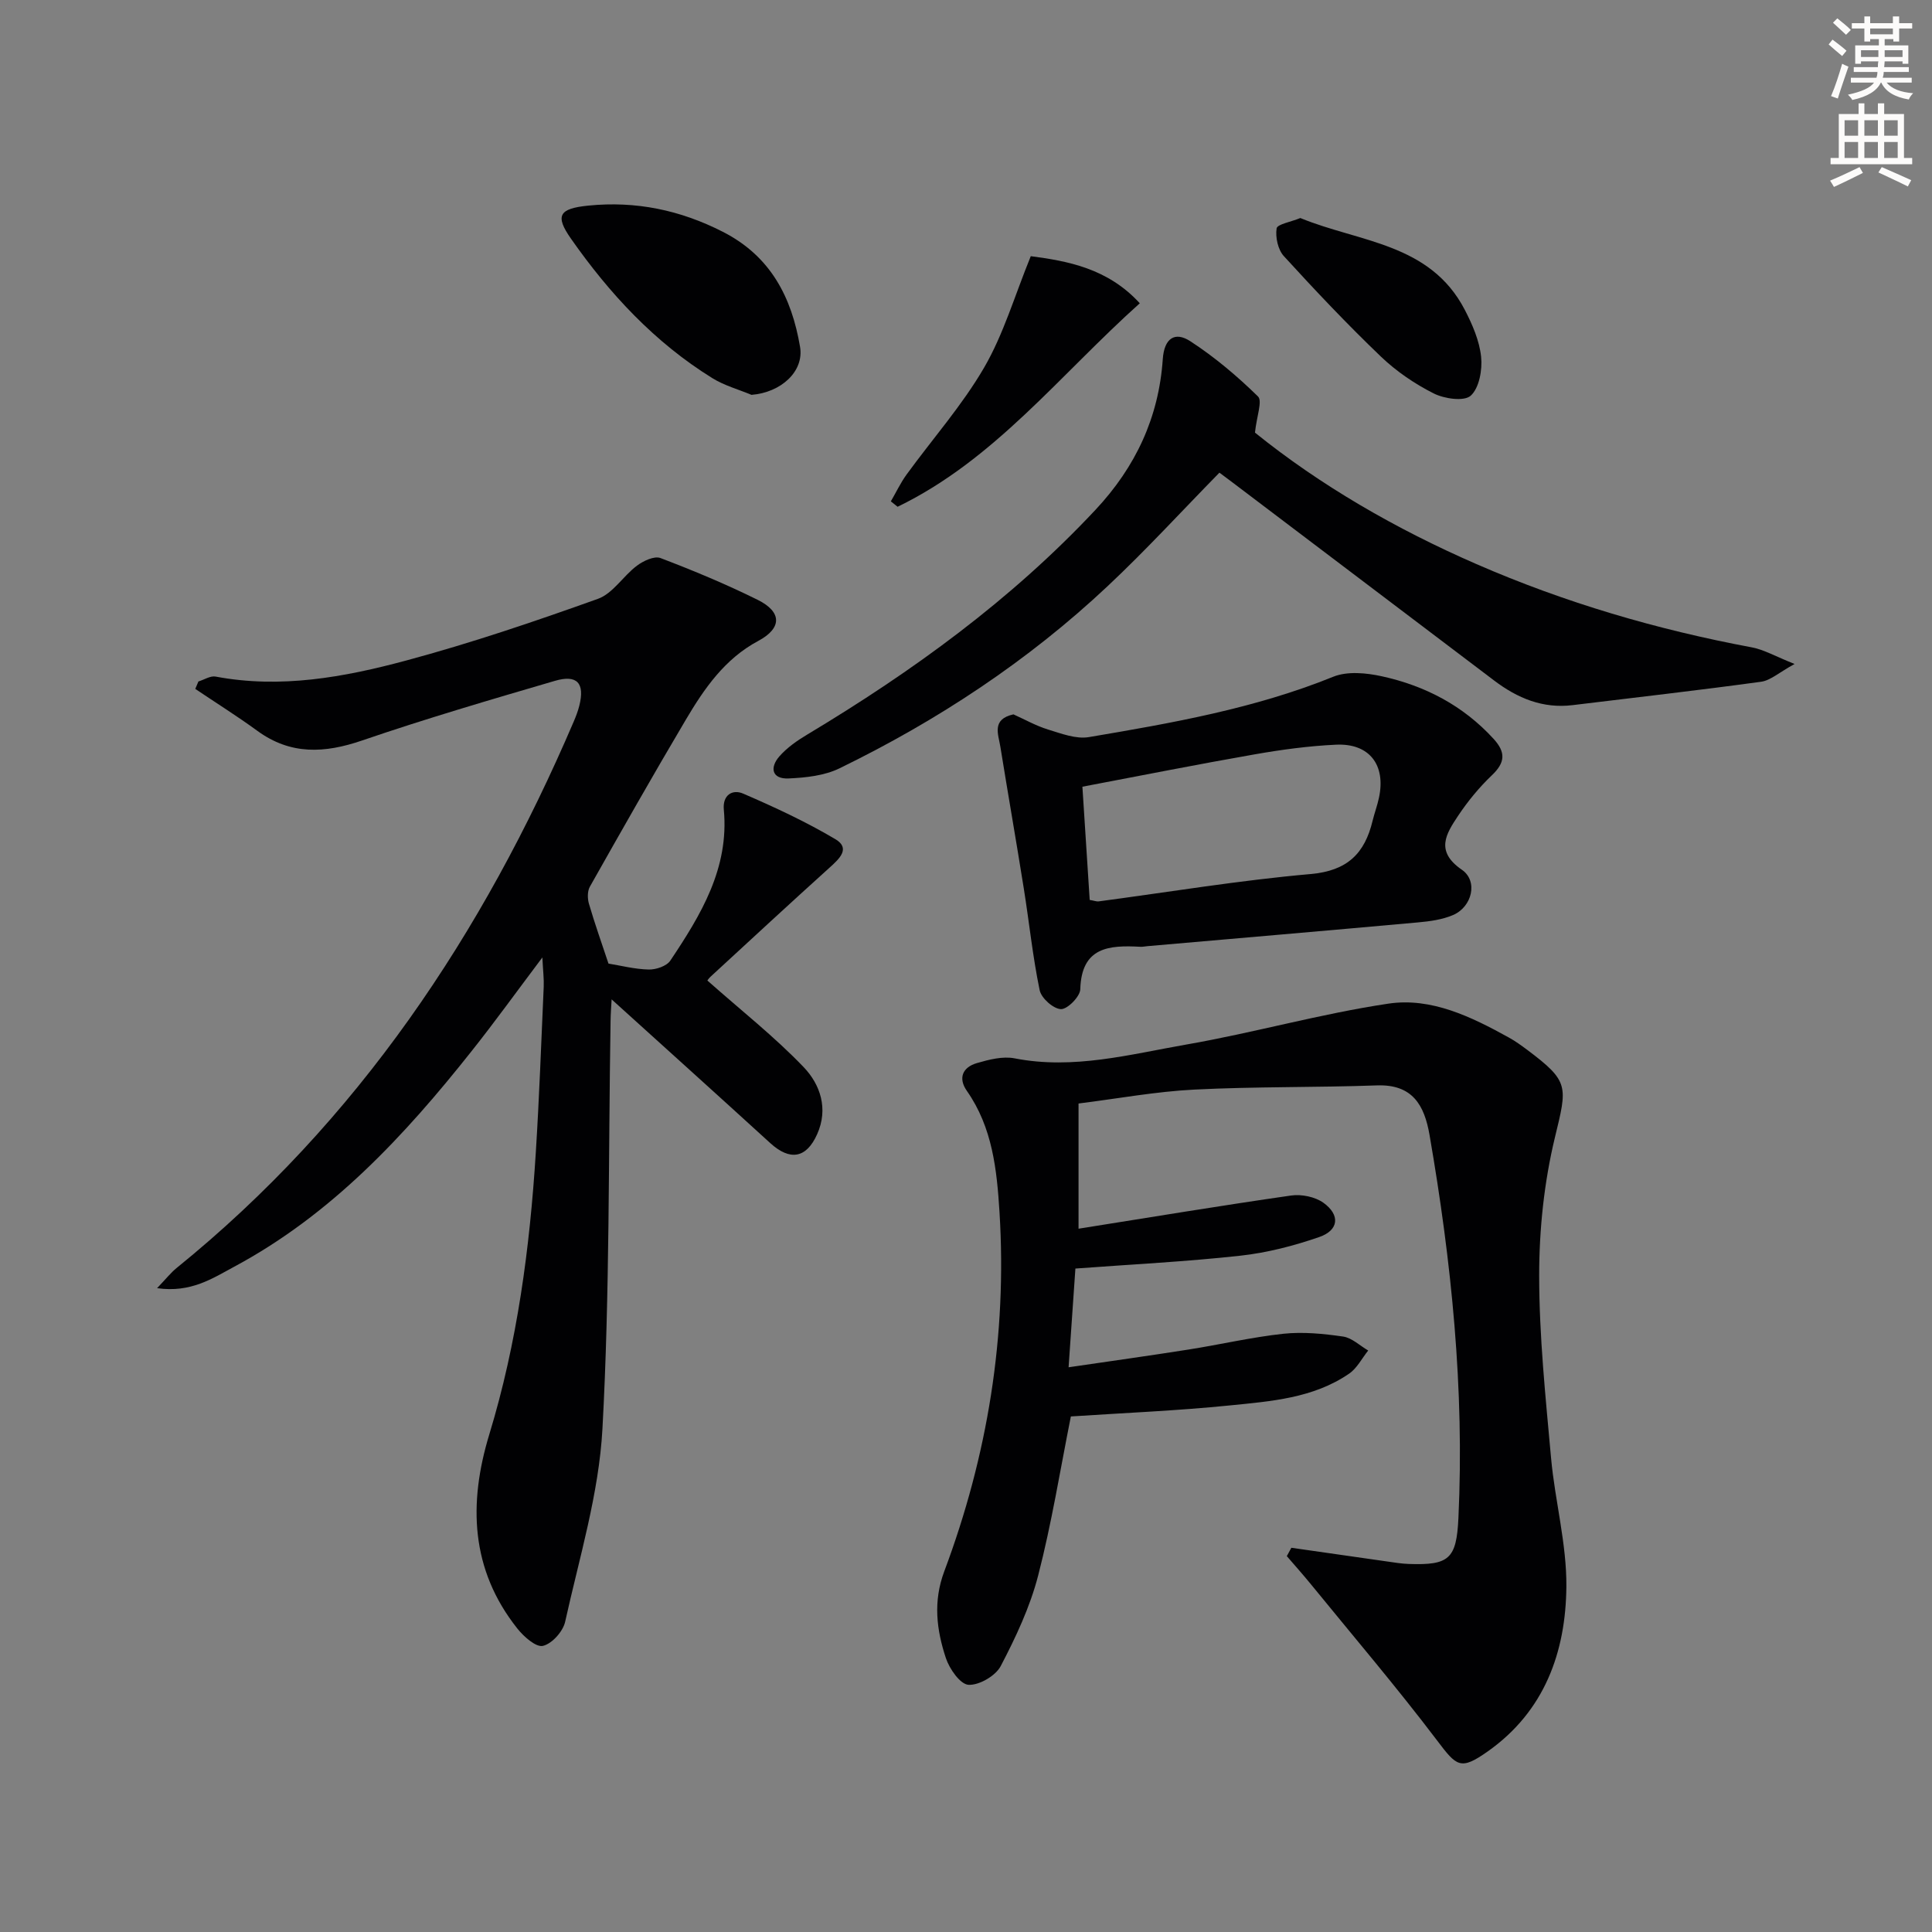 <svg enable-background="new 0 0 400 400" viewBox="0 0 400 400" xmlns="http://www.w3.org/2000/svg"><rect x="0" y="0" width="400" height="400" fill="#808080" stroke="none"/><path d="m378.6 9.2.8-1c.9.7 1.9 1.4 2.9 2.3l-.9 1.1c-1.1-.9-2-1.7-2.8-2.4zm.5 10.7c.9-2.1 1.6-4.3 2.3-6.7.4.2.8.4 1.3.6-.7 2.1-1.5 4.3-2.2 6.6zm.4-15.2.9-.9c1 .8 2 1.6 2.8 2.4l-1 1c-1-.9-1.9-1.8-2.7-2.5zm12.5-1.3h1.2v1.4h2.7v1.1h-2.7v2.7h-1.2v-.5h-1.8v1.3h4.9v3.8h-1.2v-.5h-3.7c0 .4-.1.9-.1 1.2h5.1v1h-5.2c0 .5-.1.9-.2 1.2h6v1h-5.2c1.1 1.3 2.9 2 5.5 2.2-.4.4-.7.8-.9 1.3-2.9-.5-4.8-1.6-5.7-3.5h-.1c-.8 1.7-2.7 2.9-5.9 3.6-.2-.4-.6-.8-.9-1.1 2.8-.6 4.6-1.4 5.4-2.5h-4.8v-1h5.3c.1-.3.2-.7.2-1.2h-4.9v-1h5c0-.4 0-.8.1-1.2h-3.6v.5h-1.2v-3.8h4.9v-1.3h-1.8v.5h-1.2v-2.7h-2.6v-1.1h2.6v-1.4h1.2v1.4h4.7v-1.4zm-6.7 8.4h3.6c0-.4 0-.9 0-1.4h-3.6zm1.9-4.7h4.7v-1.2h-4.7zm6.7 3.3h-3.7v1.4h3.7z" fill="#fcfbfa"/><path d="m384.7 21.4h1.3v2.2h2.8v-2.2h1.3v2.2h4.1v9.1h1.7v1.3h-16.9v-1.3h1.7v-9.1h4.1v-2.2zm.3 13.2.7 1.2c-1.8.9-3.8 1.9-6 2.9-.2-.4-.5-.8-.8-1.3 2.4-1 4.4-2 6.1-2.8zm-3.1-6.5h2.8v-3.2h-2.8zm0 4.6h2.8v-3.3h-2.8zm4.1-4.6h2.8v-3.2h-2.8zm0 4.6h2.8v-3.3h-2.8zm3.6 1.9c2.1.9 4.1 1.8 6.1 2.7l-.7 1.3c-2.2-1.1-4.2-2-6.1-2.9zm3.3-9.7h-2.8v3.2h2.8zm-2.8 7.8h2.8v-3.3h-2.8z" fill="#fcfbfa"/><g fill="#010103"><path d="m146.47 203.02c7 6.21 13.91 11.64 19.92 17.92 3.43 3.58 5.16 8.61 2.79 13.89-2.23 4.99-5.61 5.56-9.69 1.85-10.88-9.93-21.82-19.78-32.86-29.77-.07 1.32-.2 2.92-.22 4.53-.46 28.13-.15 56.3-1.68 84.37-.73 13.43-4.79 26.7-7.72 39.95-.44 2.01-2.72 4.56-4.6 5-1.43.34-3.97-1.91-5.3-3.59-9.71-12.22-10.15-25.92-5.81-40.18 5.8-19.03 8.39-38.58 9.63-58.34.72-11.44 1.13-22.91 1.64-34.36.07-1.6-.14-3.22-.28-6.06-5.34 7.09-9.84 13.34-14.63 19.37-13.93 17.58-29.08 33.89-49.17 44.66-4.47 2.4-8.98 5.45-15.97 4.44 1.91-1.99 2.86-3.22 4.05-4.18 37.51-30.38 63.4-69.19 82.22-113.14.45-1.06.87-2.15 1.15-3.27 1.17-4.66-.43-6.51-5.08-5.14-13.36 3.91-26.73 7.83-39.89 12.34-7.77 2.66-14.8 3.03-21.69-2-4.17-3.04-8.56-5.79-12.85-8.68.22-.51.43-1.03.65-1.54 1.2-.36 2.48-1.22 3.57-1.01 13.46 2.54 26.59.13 39.42-3.32 13.43-3.61 26.64-8.09 39.73-12.78 3.1-1.11 5.23-4.74 8.07-6.86 1.33-1 3.61-2.07 4.88-1.58 6.81 2.59 13.57 5.41 20.1 8.64 5.11 2.53 5.05 5.89.13 8.52-6.94 3.71-11.18 9.87-15 16.33-6.77 11.43-13.33 22.99-19.86 34.56-.52.93-.5 2.44-.19 3.51 1.2 4.1 2.63 8.14 4.05 12.4 2.49.4 5.4 1.16 8.32 1.23 1.51.04 3.71-.7 4.48-1.84 6.32-9.45 12.21-19.13 11.08-31.25-.29-3.06 1.8-4.29 4.01-3.33 6.51 2.81 12.99 5.82 19.08 9.43 3.19 1.89.85 4.05-1.17 5.87-8.27 7.46-16.44 15.03-24.63 22.57-.49.44-.82 1.02-.68.84z"/><path d="m222.65 262.64c-.45 6.45-.9 13.01-1.41 20.44 8.58-1.26 16.71-2.39 24.82-3.67 6.56-1.03 13.06-2.56 19.65-3.27 4.07-.43 8.29-.01 12.37.58 1.83.27 3.47 1.89 5.19 2.89-1.3 1.62-2.31 3.67-3.95 4.79-7.41 5.09-16.18 5.72-24.72 6.58-10.89 1.1-21.85 1.55-32.89 2.28-2.2 11-3.97 22.12-6.78 32.97-1.68 6.49-4.62 12.74-7.74 18.71-1.06 2.03-4.48 4.01-6.68 3.88-1.72-.11-3.94-3.3-4.68-5.54-1.93-5.84-2.67-11.7-.33-17.95 8.97-23.94 13.02-48.72 11.44-74.32-.55-8.83-1.45-17.56-6.76-25.15-1.88-2.69-.85-4.91 2.08-5.76 2.51-.73 5.35-1.46 7.81-.98 12.16 2.38 23.84-.82 35.55-2.86 14.02-2.44 27.79-6.38 41.85-8.47 8.88-1.32 17.17 2.73 24.94 7.03 1.31.72 2.53 1.61 3.73 2.5 8.83 6.62 8.36 7.54 5.78 18.21-2.23 9.25-3.25 19.01-3.25 28.54 0 12.6 1.33 25.22 2.46 37.79.81 8.91 3.25 17.78 3.17 26.65-.12 13.56-4.54 25.83-16.29 34.11-5.63 3.97-6.41 3.1-10.45-2.24-8.41-11.1-17.47-21.72-26.27-32.52-1.58-1.93-3.24-3.79-4.87-5.68.31-.58.63-1.15.94-1.73 6.62.95 13.23 1.9 19.85 2.84 1.48.21 2.96.46 4.45.51 8.37.29 9.89-1.02 10.29-9.51 1.26-26.68-1.44-53.07-5.98-79.31-1.07-6.18-3.53-10.52-10.9-10.26-12.61.45-25.24.23-37.84.87-7.91.4-15.77 1.86-23.93 2.88v25.92c14.92-2.37 29.44-4.78 44-6.87 2.15-.31 4.97.26 6.7 1.5 3.51 2.53 3.2 5.68-.85 7.09-5.27 1.83-10.82 3.26-16.36 3.87-11.18 1.23-22.45 1.79-34.14 2.66z"/><path d="m259.83 89.57c13.53 10.92 29.16 19.95 45.83 27.21 18.33 7.99 37.39 13.58 57.04 17.25 2.51.47 4.84 1.85 8.85 3.44-3.21 1.75-4.98 3.41-6.94 3.68-12.98 1.78-26 3.25-39.01 4.84-6.18.76-11.42-1.44-16.22-5.07-18.04-13.66-36.08-27.32-54.13-40.98-.92-.69-1.84-1.38-2.78-2.08-7.77 7.92-15.17 16.01-23.14 23.49-16.48 15.49-35.21 27.83-55.51 37.72-3.13 1.53-6.99 1.94-10.55 2.1-3.48.16-3.94-2.25-1.91-4.57 1.6-1.83 3.73-3.3 5.84-4.56 21.78-13.07 42.16-27.85 59.62-46.5 8.33-8.9 13.1-19.16 13.92-31.18.3-4.37 2.53-5.77 5.69-3.72 5.05 3.28 9.73 7.24 14.04 11.46.93.95-.3 4.12-.64 7.47z"/><path d="m209.82 147.9c2.32 1.04 4.66 2.37 7.17 3.14 2.74.84 5.79 2.02 8.45 1.57 17.16-2.9 34.3-5.9 50.6-12.5 2.92-1.18 6.84-.8 10.07-.09 8.92 1.96 16.8 6.05 23.1 12.93 2.59 2.82 2.43 4.94-.35 7.58-2.61 2.49-4.96 5.35-6.96 8.35-2.48 3.72-4.84 7.34.76 11.19 3.42 2.35 2.12 7.69-1.82 9.38-2.22.95-4.78 1.3-7.22 1.52-18.67 1.69-37.36 3.29-56.04 4.92-.5.04-1 .16-1.49.13-6.45-.35-12.18.01-12.43 8.8-.04 1.51-2.65 4.15-4 4.11-1.57-.05-4.07-2.27-4.41-3.92-1.44-6.94-2.16-14.02-3.28-21.03-1.56-9.79-3.27-19.55-4.85-29.34-.4-2.58-1.91-5.71 2.7-6.74zm15.79 38.42c.92.15 1.41.36 1.87.3 14.62-1.94 29.2-4.37 43.88-5.66 7.6-.67 11.19-4.25 12.82-11.02.39-1.61.98-3.17 1.32-4.78 1.46-6.79-1.99-11.31-8.9-10.98-5.61.26-11.23 1.02-16.77 1.99-11.85 2.07-23.66 4.42-35.73 6.71.54 8.37 1.03 15.92 1.51 23.44z"/><path d="m155.59 81.75c-2.71-1.13-5.62-1.92-8.09-3.45-11.94-7.39-21.3-17.48-29.29-28.89-3.36-4.79-2.45-6.23 3.58-6.84 9.85-.99 19.01.91 27.86 5.42 9.9 5.04 14.25 13.55 15.99 23.81.87 5.11-3.95 9.47-10.05 9.95z"/><path d="m184.44 103.8c1.08-1.85 2-3.82 3.25-5.54 5.37-7.39 11.51-14.32 16.07-22.17 4.01-6.9 6.29-14.8 9.65-23.05 7.5.99 15.91 2.46 22.57 9.75-16.56 14.83-30.08 32.42-50.14 42.13-.46-.38-.93-.75-1.4-1.12z"/><path d="m269.22 45.14c12.18 5.02 26.84 5.15 34.04 18.99 1.58 3.04 3.04 6.41 3.39 9.75.28 2.68-.39 6.44-2.15 8.04-1.37 1.24-5.47.65-7.68-.47-3.95-1.99-7.77-4.6-10.96-7.66-6.95-6.66-13.57-13.66-20.06-20.77-1.22-1.34-1.77-3.9-1.49-5.73.13-.87 2.93-1.33 4.91-2.15z"/></g></svg>
